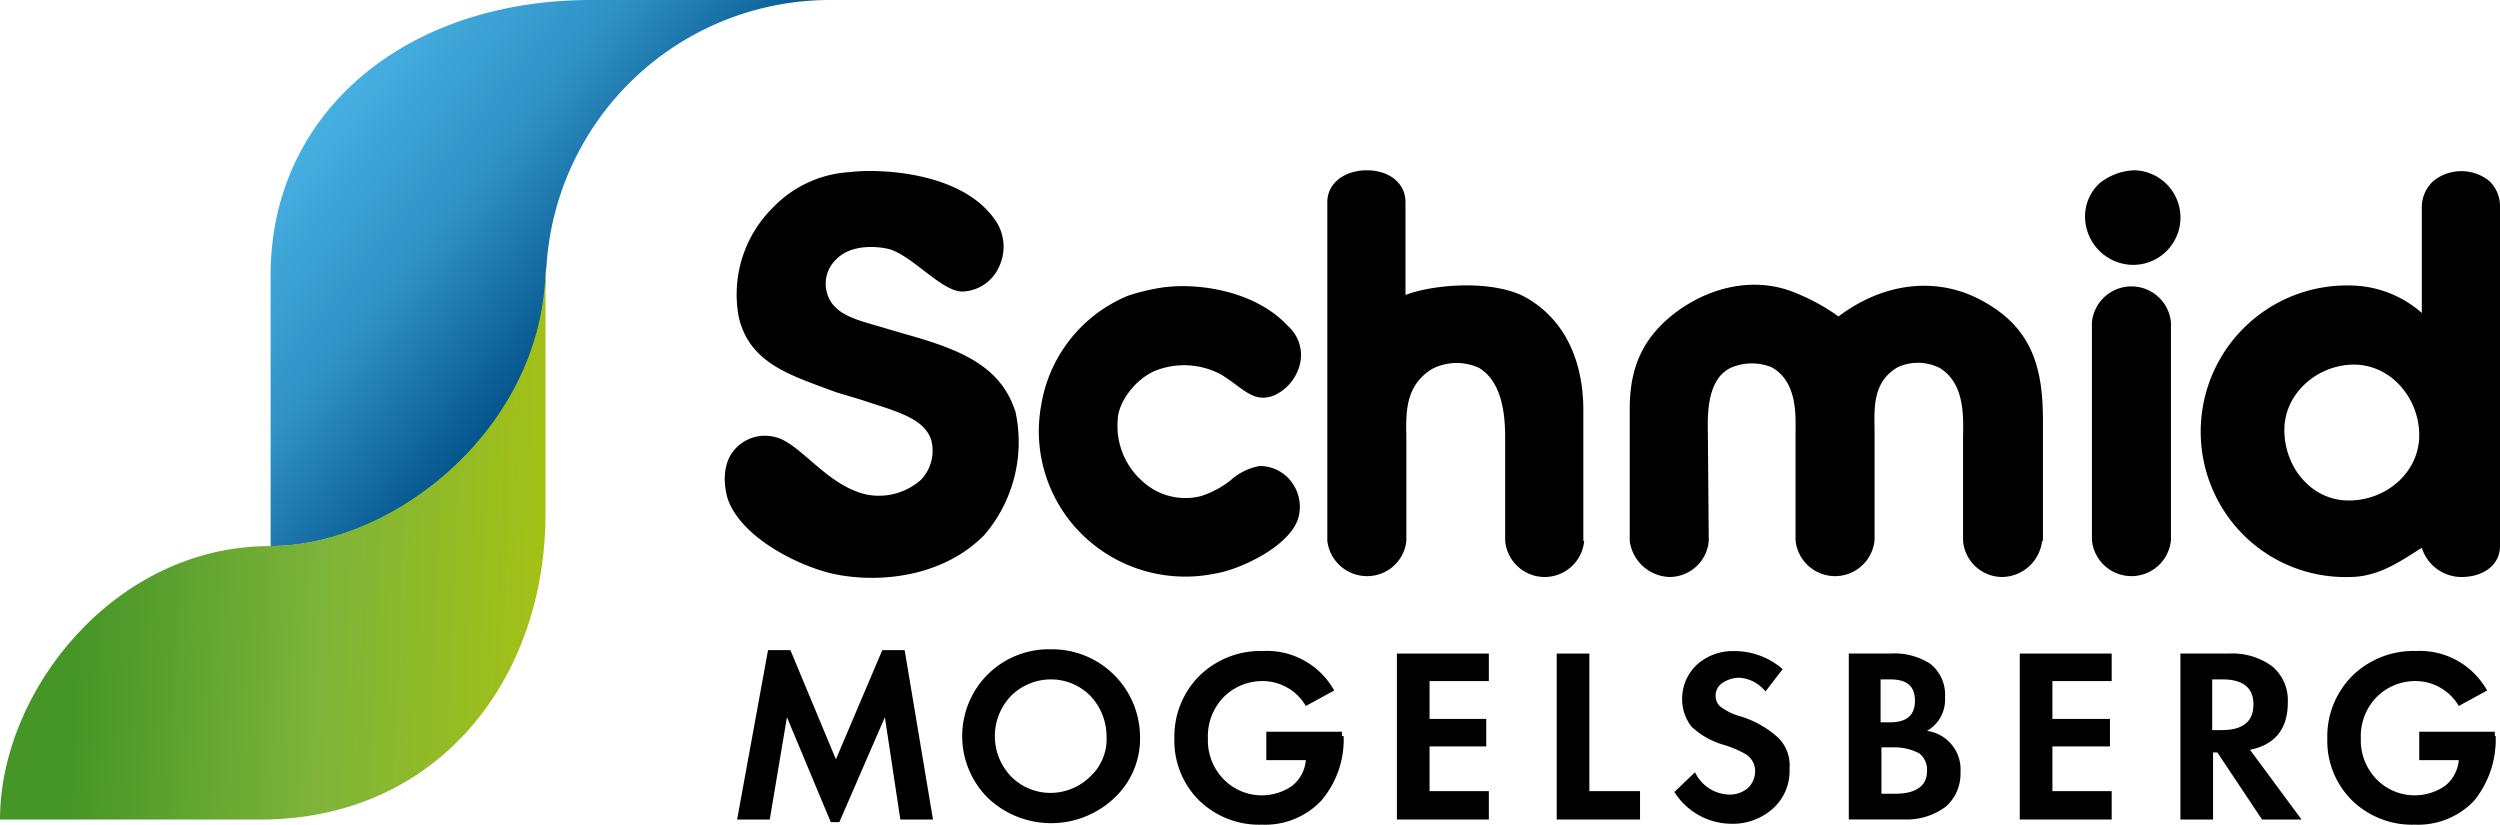 <?xml version="1.0"?>
<svg xmlns="http://www.w3.org/2000/svg" xmlns:xlink="http://www.w3.org/1999/xlink" width="291" height="96" viewBox="0 0 291 96"><defs><linearGradient id="a" x1="224.591" y1="-0.326" x2="225.091" y2="0.063" gradientTransform="translate(-14601.6 32.18) scale(65.18 63.46)" gradientUnits="userSpaceOnUse"><stop offset="0" stop-color="#48b2e4"/><stop offset="0.497" stop-color="#3091c5"/><stop offset="1" stop-color="#015088"/></linearGradient><linearGradient id="b" x1="224.553" y1="-0.013" x2="225.416" y2="0.022" gradientTransform="translate(-14238.56 63.08) scale(63.45 64.34)" gradientUnits="userSpaceOnUse"><stop offset="0" stop-color="#469527"/><stop offset="0.52" stop-color="#7eb43a"/><stop offset="1" stop-color="#a5c115"/></linearGradient></defs><title>Logo-Schmid</title><polygon points="108.6 95.393 104.8 95.393 103 83.481 97.7 95.693 96.7 95.693 91.6 83.481 89.6 95.393 85.8 95.393 89.4 75.673 92 75.673 97.3 88.386 102.7 75.673 105.3 75.673 108.6 95.393"/><path d="M132.7,85.683a9.463,9.463,0,0,1-3,7.207,10.689,10.689,0,0,1-14.7,0,10.156,10.156,0,0,1,0-14.414,10.105,10.105,0,0,1,7.3-2.9,10.249,10.249,0,0,1,10.4,10.11Zm-3.9,0a6.842,6.842,0,0,0-1.9-4.7,6.413,6.413,0,0,0-4.6-1.9,6.588,6.588,0,0,0-4.6,1.9,6.774,6.774,0,0,0,0,9.409,6.417,6.417,0,0,0,4.6,1.9,6.593,6.593,0,0,0,4.6-1.9,5.92,5.92,0,0,0,1.9-4.7Z"/><path d="M156.4,85.683a10.934,10.934,0,0,1-2.6,7.507,8.98,8.98,0,0,1-6.9,2.8,10.012,10.012,0,0,1-7.3-2.8,9.74,9.74,0,0,1-2.9-7.207,9.968,9.968,0,0,1,2.9-7.307,10.173,10.173,0,0,1,7.4-2.9,8.96,8.96,0,0,1,8.3,4.6l-3.3,1.8a5.835,5.835,0,0,0-5.1-2.9,6.36,6.36,0,0,0-4.5,1.9,6.56,6.56,0,0,0-1.8,4.8,6.485,6.485,0,0,0,1.8,4.7,6.206,6.206,0,0,0,8,.8,4.276,4.276,0,0,0,1.6-3h-4.6v-3.3h8.8v.5Z"/><polygon points="173.3 95.393 162.6 95.393 162.6 76.074 173.3 76.074 173.3 79.277 166.4 79.277 166.4 83.681 173 83.681 173 86.884 166.4 86.884 166.4 92.089 173.3 92.089 173.3 95.393"/><polygon points="190.9 95.393 181.2 95.393 181.2 76.074 185 76.074 185 92.089 190.9 92.089 190.9 95.393"/><path d="M208.3,89.487a5.847,5.847,0,0,1-1.9,4.6,6.983,6.983,0,0,1-4.8,1.8,7.883,7.883,0,0,1-6.7-3.7l2.4-2.3a4.517,4.517,0,0,0,4.1,2.6,3.228,3.228,0,0,0,2.1-.8,2.737,2.737,0,0,0,.8-1.9,2.309,2.309,0,0,0-1.1-2,11.95,11.95,0,0,0-2.6-1.1,9.125,9.125,0,0,1-3.7-2.1,5.175,5.175,0,0,1-1.1-3.2,5.448,5.448,0,0,1,1.7-4,6.211,6.211,0,0,1,4.3-1.6,8.545,8.545,0,0,1,5.7,2.1l-2,2.6a4.267,4.267,0,0,0-3-1.6,3.606,3.606,0,0,0-2,.6,1.765,1.765,0,0,0-.8,1.5,1.614,1.614,0,0,0,.6,1.3,6.965,6.965,0,0,0,2.3,1.1,11.412,11.412,0,0,1,4.4,2.5,4.517,4.517,0,0,1,1.3,3.6Z"/><path d="M228.2,89.887a5.094,5.094,0,0,1-1.7,4,7.608,7.608,0,0,1-4.8,1.5h-6.5V76.074H220a7.708,7.708,0,0,1,4.7,1.2,4.6,4.6,0,0,1,1.7,3.9,4.172,4.172,0,0,1-2.1,3.9,4.52,4.52,0,0,1,3.9,4.8Zm-5.3-8.308c0-1.7-.9-2.5-2.9-2.5h-1.1v5H220C221.9,84.082,222.9,83.281,222.9,81.579Zm1.4,8.208a2.431,2.431,0,0,0-.9-2.1,6.3,6.3,0,0,0-3-.7H219V92.39h1.6c2.4,0,3.7-.9,3.7-2.6Z"/><polygon points="245.8 95.393 235.1 95.393 235.1 76.074 245.8 76.074 245.8 79.277 238.9 79.277 238.9 83.681 245.6 83.681 245.6 86.884 238.9 86.884 238.9 92.089 245.8 92.089 245.8 95.393"/><path d="M267.9,95.393h-4.6l-5.2-7.808h-.5v7.808h-3.8V76.074h5.6a7.849,7.849,0,0,1,5.1,1.5,5.139,5.139,0,0,1,1.8,4.2c0,3.1-1.5,4.905-4.4,5.506ZM262.3,81.98c0-1.9-1.2-2.9-3.6-2.9h-1.2v5.905h1.1C261.1,84.982,262.3,83.981,262.3,81.98Z"/><path d="M290.5,85.683A11.353,11.353,0,0,1,288,93.19a8.98,8.98,0,0,1-6.9,2.8,10.012,10.012,0,0,1-7.3-2.8,9.74,9.74,0,0,1-2.9-7.207,9.968,9.968,0,0,1,2.9-7.307,10.173,10.173,0,0,1,7.4-2.9,8.96,8.96,0,0,1,8.3,4.6l-3.3,1.8a5.835,5.835,0,0,0-5.1-2.9,6.36,6.36,0,0,0-4.5,1.9,6.56,6.56,0,0,0-1.8,4.8,6.485,6.485,0,0,0,1.8,4.7,6.206,6.206,0,0,0,8,.8,4.276,4.276,0,0,0,1.6-3h-4.6v-3.3h8.8v.5Z"/><path d="M99,20.019c3.5-.4,12.8,0,16.7,5.406a5.417,5.417,0,0,1,.6,5.605,4.836,4.836,0,0,1-4.2,2.9c-2.4.1-5.7-4-8.5-4.905-1.5-.4-4.5-.6-6.2,1.1a3.906,3.906,0,0,0-1.1,4.1c.8,2.6,3.9,3.1,6.8,4l2.4.7c6.4,1.8,11,3.7,12.7,9.009a16.628,16.628,0,0,1-3.6,14.313c-4.9,5.005-12.5,5.706-17.8,4.505-3.8-.9-10.5-4.1-12.1-8.709-.5-1.7-.6-4.1.8-5.7a4.666,4.666,0,0,1,4.6-1.5c3,.6,6,5.606,10.7,6.707a7.39,7.39,0,0,0,6.4-1.7,4.885,4.885,0,0,0,1.2-4.6c-.8-2.7-4.6-3.5-8.1-4.7l-3-.9c-5-1.9-10-3.2-11.3-8.708a14.211,14.211,0,0,1,4-12.813,13.472,13.472,0,0,1,9-4.1Z"/><path d="M135.6,33.432c3.9-.5,10.5.4,14.3,4.5a4.517,4.517,0,0,1,1.4,4.5,5.422,5.422,0,0,1-3,3.6c-2.4.9-3.4-.7-6.1-2.4a9.1,9.1,0,0,0-7.4-.6c-2.4.8-4.7,3.7-4.7,5.905a8.547,8.547,0,0,0,2.8,7.007,7.374,7.374,0,0,0,6.9,1.8,11.1,11.1,0,0,0,3.4-1.8,6.855,6.855,0,0,1,3.4-1.7,4.574,4.574,0,0,1,3.9,2.1,4.726,4.726,0,0,1,.5,4.3c-1.3,3.2-6.9,5.705-9.5,6.106a17.151,17.151,0,0,1-15.4-4.4,16.851,16.851,0,0,1-4.9-15.215,16.679,16.679,0,0,1,10.1-12.713,24.226,24.226,0,0,1,4.3-1Z"/><path d="M184.4,62.961a4.619,4.619,0,0,1-9.2,0V51.95c0-2.1.2-7.106-3-9.108a6.246,6.246,0,0,0-5.5.1c-3.4,2.1-3,5.6-3,8.408V62.961a4.577,4.577,0,0,1-4.6,4.1,4.65,4.65,0,0,1-4.6-4.1V23.523c0-2.2,2-3.7,4.6-3.7s4.5,1.5,4.5,3.7v10.81c3.4-1.3,10.5-1.8,14.2.4,4.9,2.9,6.5,8.108,6.5,13.012V62.961Z"/><path d="M237.7,62.961a4.745,4.745,0,0,1-4.6,4.2,4.585,4.585,0,0,1-4.6-4.2V51.15c0-2.1.4-6.407-2.7-8.308a5.617,5.617,0,0,0-4.9-.1c-3.1,1.8-2.7,5.1-2.7,7.708V62.861a4.619,4.619,0,0,1-9.2,0V50.449c0-1.9.3-6.006-2.8-7.708a6.151,6.151,0,0,0-4.8.1c-3,1.5-2.6,6.306-2.6,8.208l.1,11.911a4.585,4.585,0,0,1-4.6,4.2,4.825,4.825,0,0,1-4.6-4.2V47.646c0-4.3,1.1-8.408,6.1-11.811,4.2-2.8,9.1-3.5,13.3-1.7a23.444,23.444,0,0,1,4.9,2.7c5.3-4,11.4-4.6,16.4-2,6.4,3.3,7.4,8.308,7.4,14.314V62.961Z"/><path d="M248.4,19.819a5.506,5.506,0,0,1-.2,11.011,5.638,5.638,0,0,1-5.5-5.606,5.227,5.227,0,0,1,1.7-3.9,6.827,6.827,0,0,1,4-1.5Zm4.3,43.042a4.619,4.619,0,0,1-9.2,0V37.536a4.619,4.619,0,0,1,9.2,0Z"/><path d="M281.9,36.435V24.123a4.107,4.107,0,0,1,1.4-3.1,5.2,5.2,0,0,1,6.4,0,4.016,4.016,0,0,1,1.3,3.1V63.562c0,2.1-1.8,3.6-4.5,3.6a4.832,4.832,0,0,1-4.6-3.4c-2.4,1.5-5,3.4-8.4,3.4a16.809,16.809,0,0,1-15-8.308,17.019,17.019,0,0,1,15-25.625,12.775,12.775,0,0,1,8.4,3.2Zm-16,13.614c0,4.3,3.1,8.208,7.5,8.208s8.2-3.3,8.2-7.608-3.3-8.208-7.6-8.208c-4.2,0-8.1,3.3-8.1,7.608Z"/><path d="M68.8,0C47.3,0,31.5,13.013,31.5,32.031V63.562c14.5,0,30.9-13.413,32-30.73a9.725,9.725,0,0,1,.1-1.7A33.089,33.089,0,0,1,96.6,0Z" style="fill:url(#a)"/><path d="M63.5,30.93V59.758c0,19.419-12.6,35.635-33.2,35.635H0C0,80.378,13.4,63.562,31.4,63.562,46.5,63.462,63.5,49.148,63.5,30.93Z" style="fill:url(#b)"/></svg>
